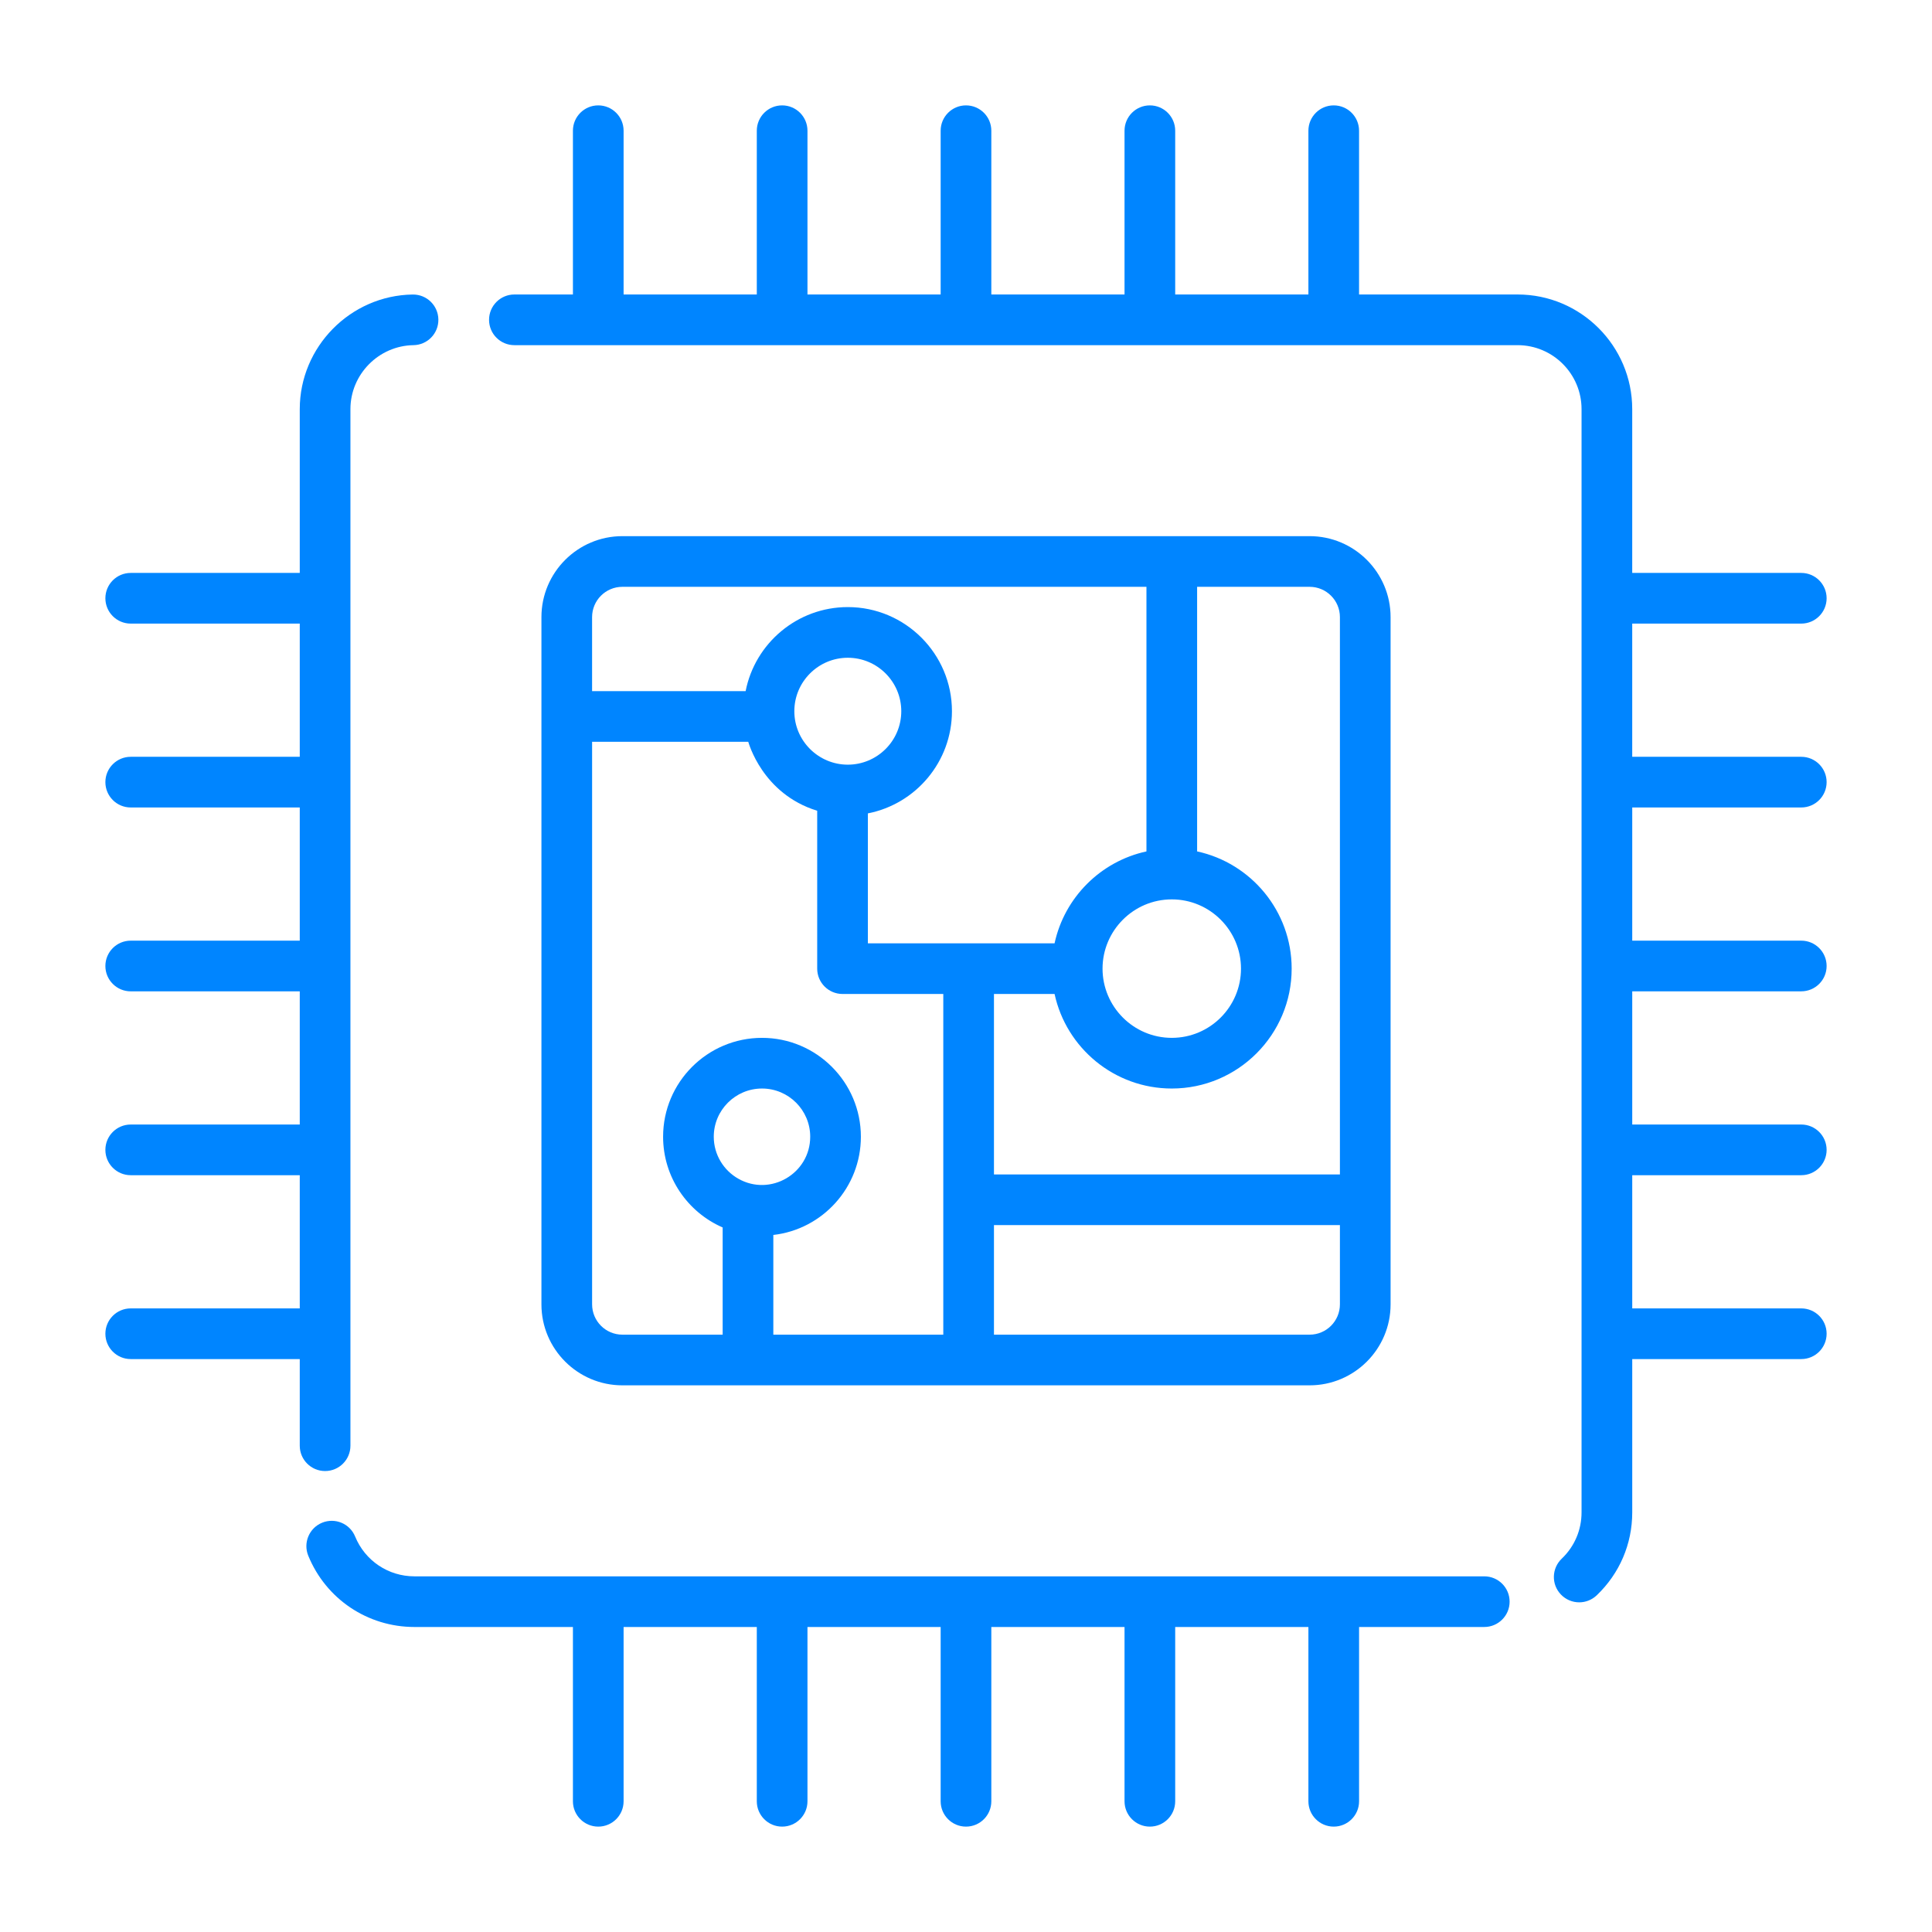 <?xml version="1.0" encoding="UTF-8"?>
<svg xmlns="http://www.w3.org/2000/svg" width="110" height="110" viewBox="0 0 110 110" fill="none">
  <path d="M23.518 16.769H23.495C19.95 16.821 17.067 19.748 17.067 23.295V32.62H7.442C6.646 32.62 6 33.266 6 34.063C6 34.859 6.646 35.505 7.442 35.505H17.067V43.089H7.442C6.646 43.089 6 43.735 6 44.531C6 45.328 6.646 45.974 7.442 45.974H17.067V53.557H7.442C6.646 53.558 6 54.203 6 55C6 55.797 6.646 56.443 7.442 56.443H17.067V64.026H7.442C6.646 64.026 6 64.672 6 65.469C6 66.265 6.646 66.911 7.442 66.911H17.067V74.495H7.442C6.646 74.495 6 75.141 6 75.937C6 76.734 6.646 77.38 7.442 77.38H17.067V82.312C17.067 83.109 17.713 83.755 18.51 83.755C19.306 83.755 19.952 83.109 19.952 82.312V23.295C19.952 21.316 21.56 19.683 23.539 19.652C24.335 19.641 24.972 18.987 24.959 18.189C24.947 17.4 24.305 16.769 23.518 16.769Z" fill="#0085FF"></path>
  <path d="M84.508 89.75H23.595C22.108 89.75 20.785 88.861 20.221 87.486C19.919 86.747 19.079 86.395 18.34 86.697C17.602 86.999 17.25 87.842 17.552 88.578C18.56 91.042 20.931 92.634 23.595 92.634H32.62V102.557C32.62 103.354 33.266 104 34.063 104C34.859 104 35.505 103.354 35.505 102.557V92.634H43.089V102.557C43.089 103.354 43.735 104 44.531 104C45.328 104 45.974 103.354 45.974 102.557V92.634H53.557V102.557C53.557 103.354 54.203 104 55 104C55.797 104 56.442 103.354 56.442 102.557V92.634H64.026V102.557C64.026 103.354 64.672 104 65.468 104C66.265 104 66.911 103.354 66.911 102.557V92.634H74.495V102.557C74.495 103.354 75.141 104 75.937 104C76.734 104 77.38 103.354 77.38 102.557V92.634H84.508C85.305 92.634 85.951 91.988 85.951 91.192C85.951 90.394 85.305 89.75 84.508 89.75Z" fill="#0085FF"></path>
  <path d="M74.563 30.526H35.437C32.894 30.526 30.827 32.594 30.827 35.136V74.265C30.827 76.808 32.894 78.875 35.437 78.875H74.564C77.106 78.875 79.174 76.808 79.174 74.265V35.136C79.174 32.594 77.106 30.526 74.563 30.526ZM33.711 35.136C33.711 34.184 34.484 33.411 35.437 33.411H65.274V48.476C62.666 49.04 60.606 51.1 60.043 53.708H49.413V46.311C52.138 45.778 54.2 43.372 54.2 40.493C54.2 37.225 51.54 34.565 48.271 34.565C45.392 34.565 42.986 36.627 42.453 39.35H33.711V35.136ZM66.717 51.207C68.89 51.207 70.657 52.977 70.657 55.15C70.657 57.324 68.89 59.091 66.717 59.091C64.528 59.091 62.774 57.306 62.774 55.15C62.774 52.99 64.533 51.207 66.717 51.207ZM48.271 43.537C46.602 43.537 45.226 42.181 45.226 40.493C45.226 38.816 46.592 37.45 48.271 37.45C49.95 37.45 51.315 38.816 51.315 40.493C51.315 42.186 49.936 43.537 48.271 43.537ZM42.041 67.113C41.205 66.643 40.639 65.745 40.639 64.72C40.639 63.206 41.872 61.976 43.386 61.976C44.899 61.976 46.13 63.206 46.13 64.72C46.13 66.818 43.861 68.142 42.041 67.113ZM53.707 75.99H44.03V70.313C46.832 69.994 49.015 67.607 49.015 64.72C49.015 61.616 46.49 59.091 43.386 59.091C40.279 59.091 37.754 61.616 37.754 64.72C37.754 67.028 39.151 69.019 41.145 69.886V75.99H35.437C34.485 75.99 33.712 75.216 33.712 74.265V42.235H42.603C42.615 42.255 43.39 45.196 46.528 46.161V55.15C46.528 55.946 47.174 56.593 47.971 56.593H53.707V75.99ZM76.289 74.265C76.289 75.216 75.516 75.99 74.564 75.99H56.592V69.753H76.289V74.265ZM76.289 66.868H56.592V56.593H60.043C60.706 59.666 63.447 61.976 66.717 61.976C70.48 61.976 73.542 58.914 73.542 55.15C73.542 51.88 71.232 49.14 68.159 48.476C68.159 48.476 68.159 48.476 68.159 48.476V33.411H74.563C75.516 33.411 76.289 34.184 76.289 35.136V66.868H76.289Z" fill="#0085FF"></path>
  <path d="M102.557 45.974C103.354 45.974 104 45.328 104 44.531C104 43.735 103.354 43.089 102.557 43.089H92.932V35.505H102.557C103.354 35.505 104 34.859 104 34.063C104 33.266 103.354 32.62 102.557 32.62H92.932V23.295C92.932 19.697 90.005 16.767 86.405 16.767H77.379V7.443C77.379 6.646 76.734 6 75.937 6C75.14 6 74.495 6.646 74.495 7.443V16.767H66.911V7.443C66.911 6.646 66.265 6 65.468 6C64.672 6 64.026 6.646 64.026 7.443V16.767H56.442V7.443C56.442 6.646 55.796 6 55 6C54.203 6 53.557 6.646 53.557 7.443V16.767H45.974V7.443C45.974 6.646 45.328 6 44.531 6C43.735 6 43.089 6.646 43.089 7.443V16.767H35.505V7.443C35.505 6.646 34.859 6 34.062 6C33.266 6 32.62 6.646 32.62 7.443V16.767H29.288C28.489 16.767 27.845 17.413 27.845 18.21C27.845 19.006 28.489 19.652 29.288 19.652C36.844 19.652 80.358 19.652 86.405 19.652C88.415 19.652 90.047 21.287 90.047 23.295V86.107C90.047 87.113 89.647 88.049 88.919 88.744C88.342 89.294 88.319 90.207 88.869 90.782C89.153 91.08 89.532 91.23 89.913 91.23C90.271 91.23 90.628 91.098 90.909 90.832C92.213 89.588 92.933 87.909 92.933 86.107V77.38H102.557C103.354 77.38 104 76.734 104 75.937C104 75.141 103.354 74.495 102.557 74.495H92.933V66.911H102.557C103.354 66.911 104 66.265 104 65.469C104 64.672 103.354 64.026 102.557 64.026H92.933V56.442H102.557C103.354 56.442 104 55.797 104 55C104 54.203 103.354 53.557 102.557 53.557H92.933V45.974H102.557Z" fill="#0085FF"></path>
</svg>
